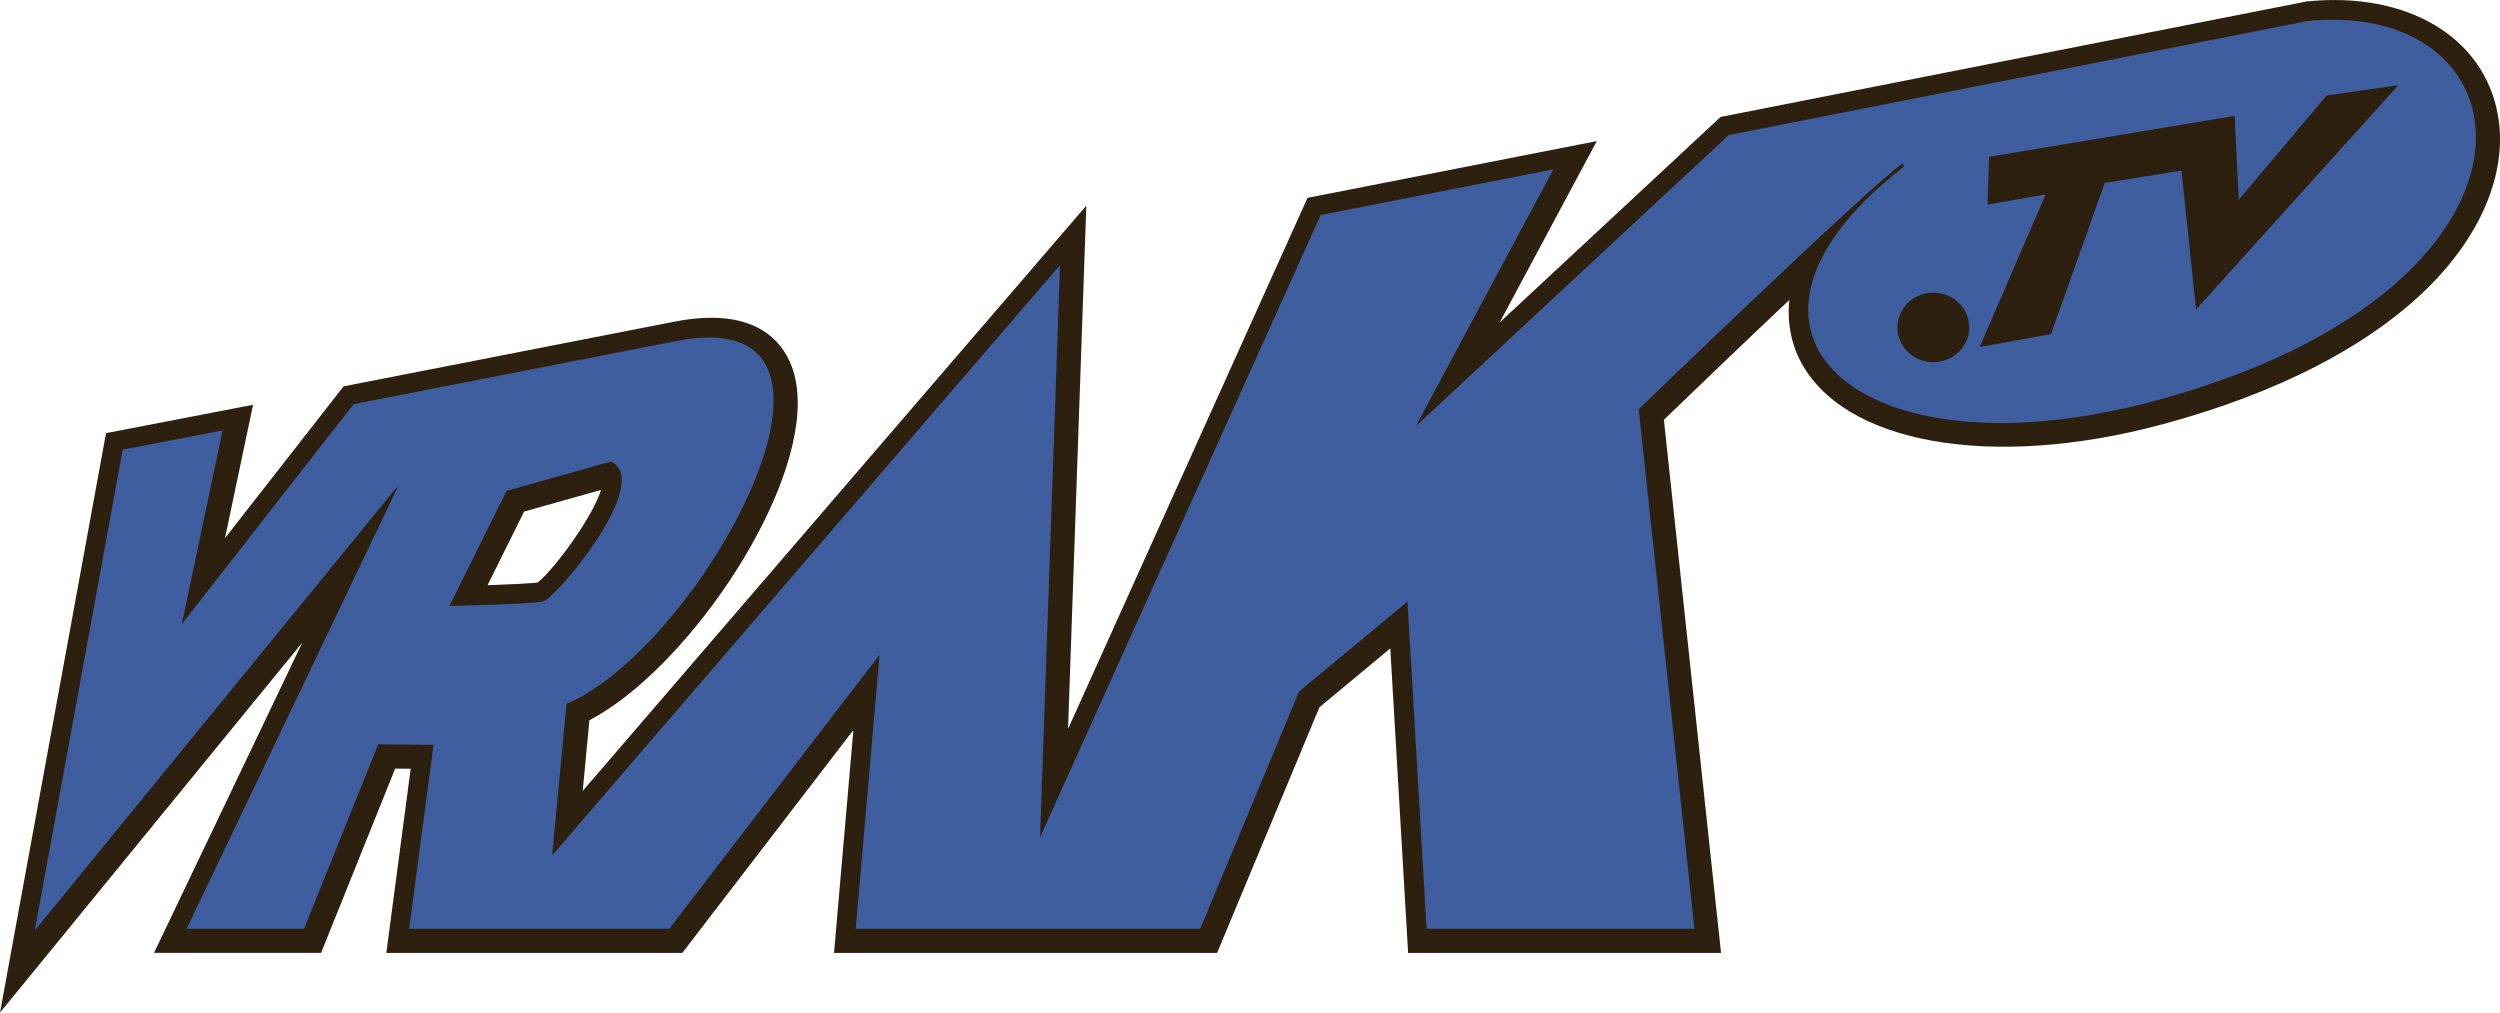 <?xml version="1.0" encoding="UTF-8" standalone="no"?>
<svg
   xmlns:dc="http://purl.org/dc/elements/1.1/"
   xmlns:cc="http://web.resource.org/cc/"
   xmlns:rdf="http://www.w3.org/1999/02/22-rdf-syntax-ns#"
   xmlns:svg="http://www.w3.org/2000/svg"
   xmlns="http://www.w3.org/2000/svg"
   xmlns:sodipodi="http://sodipodi.sourceforge.net/DTD/sodipodi-0.dtd"
   xmlns:inkscape="http://www.inkscape.org/namespaces/inkscape"
   version="1.0"
   id="Layer_1"
   x="0px"
   y="0px"
   width="753"
   height="305"
   viewBox="0 0 1024 768"
   enable-background="new 0 0 1024 768"
   xml:space="preserve"
   sodipodi:version="0.32"
   inkscape:version="0.45.1">
<path
   style="fill:#2d200f"
   d="M 1458.35,86.695 C 1447.565,27.902 1389.566,-6.506 1314.017,1.052 L 1313.252,1.129 L 868.897,88.694 C 868.897,88.694 771.366,179.435 701.348,244.583 C 729.634,191.745 775.03,107.011 775.03,107.011 L 555.633,150.051 C 555.633,150.051 422.671,444.953 373.995,552.859 C 377.812,443.262 387.853,155.971 387.853,155.971 C 387.853,155.971 62.574,534.003 5.905,599.867 C 8.416,573.3 10.233,554.114 10.978,546.25 C 82.632,508.667 168.993,383.717 168.993,305.555 C 168.993,296.883 167.915,288.801 165.661,281.474 C 159.641,261.928 139.814,231.108 74.689,244.109 L -175.451,293.016 C -175.451,293.016 -226.816,358.755 -265.398,408.165 C -257.355,369.923 -244.108,306.99 -244.108,306.99 L -355.628,328.522 L -436.039,768 C -436.039,768 -288.373,587.237 -206.728,487.3 C -253.942,586.084 -319.244,722.709 -319.244,722.709 L -192.534,722.709 C -192.534,722.709 -143.551,600.941 -136.327,582.932 C -131.663,582.957 -130.382,582.985 -124.567,583.037 C -128.282,611.037 -143.036,722.711 -143.036,722.711 L 81.434,722.711 C 81.434,722.711 168.691,609.042 211.192,553.678 C 205.965,613.651 196.512,722.711 196.512,722.711 L 487.05,722.711 C 487.05,722.711 561.627,543.661 564.653,536.413 C 568.62,533.109 595.498,510.795 618.399,491.759 C 621.294,541.229 631.925,722.711 631.925,722.711 L 869.254,722.711 C 869.254,722.711 827.577,333.902 825.909,318.365 C 848.94,296.154 885.6,260.967 921.056,227.483 C 920.748,230.61 920.547,233.645 920.547,236.54 C 920.547,252.424 924.899,264.718 928.742,272.456 C 960.637,336.58 1073.949,356.858 1204.245,321.746 C 1292.45,297.997 1362.797,261.376 1407.654,215.89 C 1447.515,175.462 1465.984,128.376 1458.35,86.695 z M -28.347,441.85 C -33.522,442.466 -48.741,443.213 -66.262,443.824 C -54.99,421.076 -42.436,395.808 -38.542,387.996 C -29.012,385.304 3.011,376.285 19.767,371.572 C 14.462,390.274 -15.229,431.653 -28.347,441.85 z "
   id="path3" /><path
   d="M 1314.015,15.937 L 875.093,102.437 L 637.764,323.22 L 742.108,128.44 L 565.624,163.062 L 352.758,635.116 L 367.9,201.078 L -17.254,648.722 L -6.392,533.872 C 96.364,490.247 240.443,225.982 76.278,258.773 L -167.816,306.5 L -298.164,473.335 L -267.216,326.432 L -342.97,341.034 L -409.679,705.75 L -133.639,367.805 L -294.498,704.413 L -205.449,704.413 L -149.191,564.512 L -107.253,564.897 L -125.724,704.413 L 71.564,704.413 L 231.04,496.62 L 212.977,704.413 L 474.261,704.413 L 549.195,524.544 L 631.431,456.271 L 645.931,704.413 L 849.057,704.413 L 806.788,310.393 C 806.788,310.393 977.97,144.884 1006.457,124.3 C 1007.355,124.3 1007.994,125.414 1007.714,126.554 C 846.829,251.316 973.563,364.553 1198.24,304.013 C 1514.484,218.835 1488.609,-1.51 1314.015,15.937 z M -95.185,459.607 L -51.837,372.305 L 27.323,350.029 C 60.32,365.554 -16.433,456.404 -24.427,456.096 C -28.601,458.016 -95.185,459.607 -95.185,459.607 z M 1030.242,274.697 C 1015.227,274.697 1003.03,262.888 1003.03,248.324 C 1003.03,233.745 1015.225,221.936 1030.242,221.936 C 1045.278,221.936 1057.471,233.745 1057.471,248.324 C 1057.471,262.886 1045.278,274.697 1030.242,274.697 z M 1229.5,234.746 L 1218.46,129.403 L 1160.254,138.714 L 1119.52,253.369 L 1065.386,263.26 L 1115.446,147.437 L 1071.406,155.201 L 1072.533,118.924 L 1258.777,87.886 L 1261.88,151.509 L 1328.613,72.375 L 1382.928,64.612 L 1229.5,234.746 z "
   id="path9"
   style="fill:#3e5e9f" />
</svg>